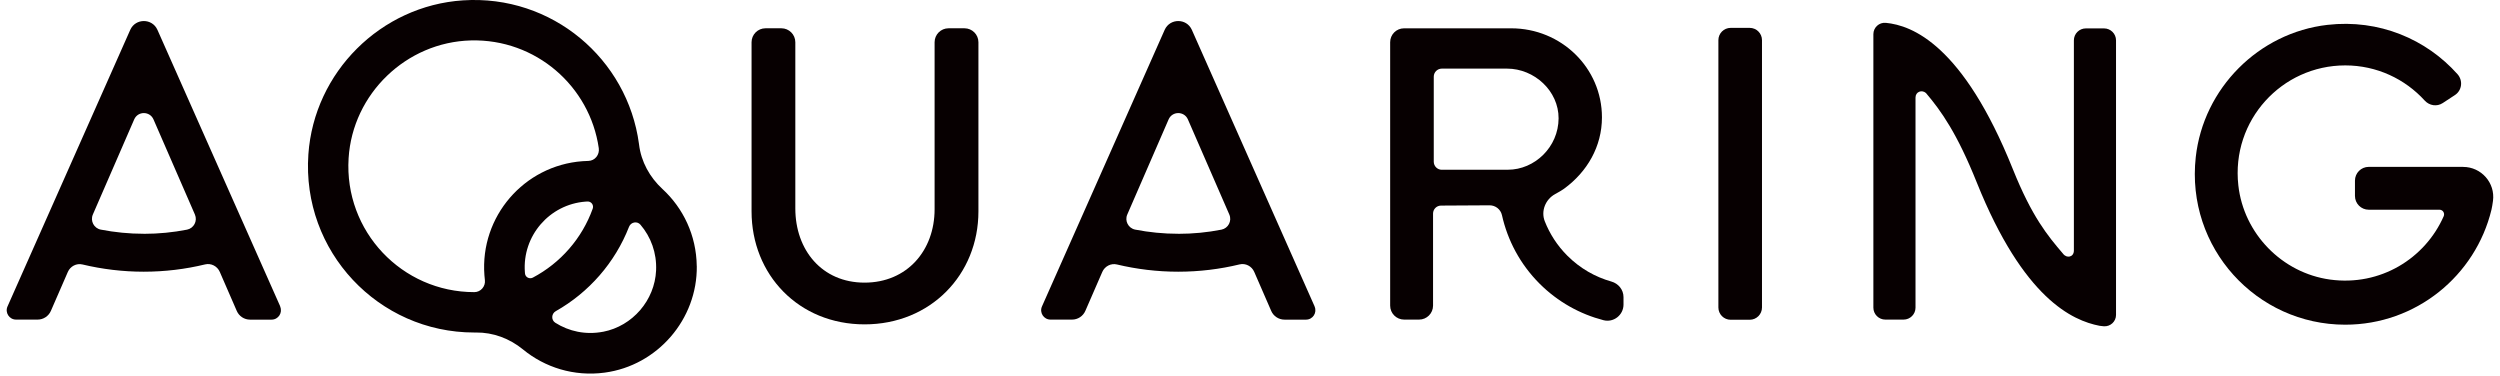 <svg width="186" height="28" viewBox="0 0 186 28" fill="none" xmlns="http://www.w3.org/2000/svg">
<g id="_&#227;&#131;&#172;&#227;&#130;&#164;&#227;&#131;&#164;&#227;&#131;&#188;_1" clip-path="url(#clip0_4927_1254)">
<path id="Vector" d="M51.838 19.79C51.809 17.503 50.825 15.479 49.289 14.064C48.34 13.189 47.699 12.031 47.545 10.749C47.545 10.734 47.542 10.719 47.539 10.704C46.691 4.393 41.081 -0.411 34.442 0.027C28.329 0.431 23.371 5.368 22.943 11.479C22.438 18.711 28.155 24.739 35.281 24.739C35.325 24.739 35.367 24.739 35.411 24.739C36.693 24.724 37.916 25.185 38.909 25.997C40.537 27.336 42.703 28.03 44.99 27.723C48.916 27.197 51.892 23.752 51.841 19.79H51.838ZM39.642 20.655C39.394 20.785 39.087 20.629 39.06 20.348C39.057 20.313 39.054 20.28 39.051 20.245C38.85 17.556 40.874 15.204 43.563 15C43.613 14.997 43.66 14.994 43.71 14.992C43.994 14.98 44.195 15.26 44.097 15.526C43.303 17.742 41.698 19.568 39.642 20.655ZM35.281 21.734C29.91 21.734 25.596 17.213 25.936 11.771C26.234 6.976 30.232 3.132 35.033 3.008C39.858 2.884 43.885 6.408 44.549 11.024C44.62 11.508 44.266 11.963 43.775 11.972C43.631 11.972 43.483 11.981 43.338 11.993C38.98 12.318 35.712 16.114 36.04 20.472C36.049 20.596 36.061 20.723 36.076 20.844C36.132 21.311 35.763 21.734 35.293 21.734C35.29 21.734 35.287 21.734 35.284 21.734H35.281ZM44.88 24.68C43.577 24.934 42.325 24.653 41.314 24.012C40.995 23.808 41.019 23.338 41.347 23.152C43.817 21.757 45.758 19.541 46.801 16.871C46.94 16.519 47.404 16.43 47.649 16.717C48.42 17.618 48.872 18.809 48.813 20.123C48.712 22.345 47.061 24.257 44.88 24.682V24.68Z" fill="#070001"/>
<path id="Vector_2" d="M116.611 19.024C115.855 18.268 115.297 17.393 114.93 16.46C114.632 15.698 114.984 14.829 115.704 14.439C115.961 14.3 116.204 14.158 116.372 14.037C118.086 12.784 119.185 10.902 119.185 8.731C119.185 5.046 116.151 2.107 112.437 2.107H104.462C103.889 2.107 103.428 2.57 103.428 3.141V22.738C103.428 23.311 103.892 23.778 104.468 23.778H105.579C106.152 23.778 106.619 23.314 106.619 22.738V15.89C106.619 15.562 106.885 15.296 107.213 15.296L110.826 15.275C111.267 15.275 111.648 15.576 111.745 16.005C112.162 17.872 113.09 19.648 114.543 21.102C115.908 22.466 117.557 23.371 119.3 23.823C120.054 24.018 120.789 23.436 120.789 22.659V22.106C120.789 21.556 120.411 21.093 119.882 20.945C118.686 20.608 117.56 19.97 116.617 19.03L116.611 19.024ZM107.272 12.631C106.941 12.631 106.672 12.362 106.672 12.031V5.705C106.672 5.374 106.941 5.105 107.272 5.105H112.124C114.159 5.105 115.967 6.769 115.959 8.805C115.95 10.935 114.189 12.628 112.183 12.628H107.272V12.631Z" fill="#070001"/>
<path id="Vector_3" d="M20.851 22.8L11.71 2.213C11.317 1.35 10.088 1.35 9.694 2.213L0.559 22.8C0.355 23.261 0.692 23.778 1.194 23.778H2.799C3.227 23.778 3.614 23.524 3.785 23.131L5.047 20.233C5.23 19.81 5.691 19.568 6.137 19.677C7.6 20.026 9.127 20.215 10.696 20.215C12.265 20.215 13.795 20.026 15.258 19.672C15.707 19.562 16.168 19.804 16.351 20.227L17.616 23.134C17.787 23.527 18.174 23.781 18.602 23.781H20.207C20.709 23.781 21.046 23.264 20.842 22.803L20.851 22.8ZM10.705 17.393C9.606 17.393 8.533 17.284 7.496 17.083C6.988 16.983 6.702 16.436 6.908 15.961L9.987 8.878C10.262 8.258 11.142 8.258 11.417 8.878L14.502 15.963C14.708 16.439 14.422 16.986 13.914 17.086C12.877 17.29 11.804 17.396 10.708 17.396L10.705 17.393Z" fill="#070001"/>
<path id="Vector_4" d="M97.808 22.8L88.67 2.213C88.277 1.35 87.048 1.35 86.655 2.213L77.522 22.8C77.319 23.261 77.655 23.778 78.158 23.778H79.762C80.19 23.778 80.577 23.524 80.749 23.131L82.01 20.233C82.194 19.81 82.654 19.568 83.101 19.677C84.563 20.026 86.091 20.215 87.659 20.215C89.228 20.215 90.759 20.026 92.221 19.672C92.67 19.562 93.131 19.804 93.314 20.227L94.579 23.134C94.75 23.527 95.138 23.781 95.566 23.781H97.17C97.672 23.781 98.009 23.264 97.805 22.803L97.808 22.8ZM87.665 17.393C86.566 17.393 85.494 17.284 84.457 17.083C83.948 16.983 83.662 16.436 83.869 15.961L86.947 8.878C87.222 8.258 88.103 8.258 88.377 8.878L91.462 15.963C91.669 16.439 91.382 16.986 90.874 17.086C89.837 17.29 88.764 17.396 87.668 17.396L87.665 17.393Z" fill="#070001"/>
<path id="Vector_5" d="M56.953 2.104H58.132C58.705 2.104 59.172 2.568 59.172 3.144V15.506C59.172 18.608 61.157 21.028 64.322 21.028C67.486 21.028 69.534 18.637 69.534 15.568V3.144C69.534 2.57 69.998 2.104 70.574 2.104H71.755C72.329 2.104 72.795 2.568 72.795 3.144V15.724C72.795 20.44 69.226 24.133 64.325 24.133C59.423 24.133 55.916 20.44 55.916 15.724V3.144C55.916 2.57 56.38 2.104 56.956 2.104H56.953Z" fill="#070001"/>
<path id="Vector_6" d="M130.179 2.074H128.761C128.256 2.074 127.848 2.483 127.848 2.987V22.877C127.848 23.381 128.256 23.79 128.761 23.79H130.179C130.683 23.79 131.092 23.381 131.092 22.877V2.987C131.092 2.483 130.683 2.074 130.179 2.074Z" fill="#070001"/>
<path id="Vector_7" d="M154.297 3.002V18.64C154.297 19.143 153.756 19.24 153.49 18.877C152.338 17.529 151.18 16.132 149.756 12.584C146.045 3.33 142.257 1.885 140.304 1.699C139.808 1.652 139.379 2.045 139.379 2.541V22.889C139.379 23.38 139.778 23.778 140.269 23.778H141.625C142.115 23.778 142.514 23.38 142.514 22.889V7.259C142.514 6.822 142.99 6.654 143.291 6.92C144.441 8.273 145.614 9.942 147.07 13.57C150.545 22.233 154.199 23.849 156.206 24.239C156.285 24.254 156.398 24.266 156.522 24.275C157.012 24.31 157.432 23.923 157.432 23.433V3.002C157.432 2.511 157.033 2.113 156.542 2.113H155.186C154.696 2.113 154.297 2.511 154.297 3.002Z" fill="#070001"/>
<path id="Vector_8" d="M183.26 12.415H176.234C175.667 12.415 175.209 12.873 175.209 13.44V14.578C175.209 15.145 175.667 15.603 176.234 15.603H181.499C181.751 15.603 181.91 15.86 181.81 16.09C180.43 19.225 177.106 21.311 173.36 20.8C169.782 20.31 166.93 17.379 166.532 13.789C165.994 8.955 169.764 4.866 174.488 4.866C176.831 4.866 178.938 5.877 180.4 7.484C180.746 7.862 181.307 7.951 181.736 7.67L182.646 7.073C183.175 6.728 183.26 5.992 182.838 5.519C180.518 2.919 177.008 1.409 173.162 1.85C168.044 2.438 163.932 6.568 163.364 11.691C162.62 18.442 167.885 24.157 174.485 24.157C179.756 24.157 184.176 20.511 185.364 15.606C185.405 15.429 185.444 15.198 185.479 14.938C185.654 13.603 184.605 12.418 183.257 12.418L183.26 12.415Z" fill="#070001"/>
</g>
<defs>
<clipPath id="clip0_4927_1254">
<rect width="185" height="27.794" fill="white" transform="translate(0.5)"/>
</clipPath>
</defs>
</svg>
